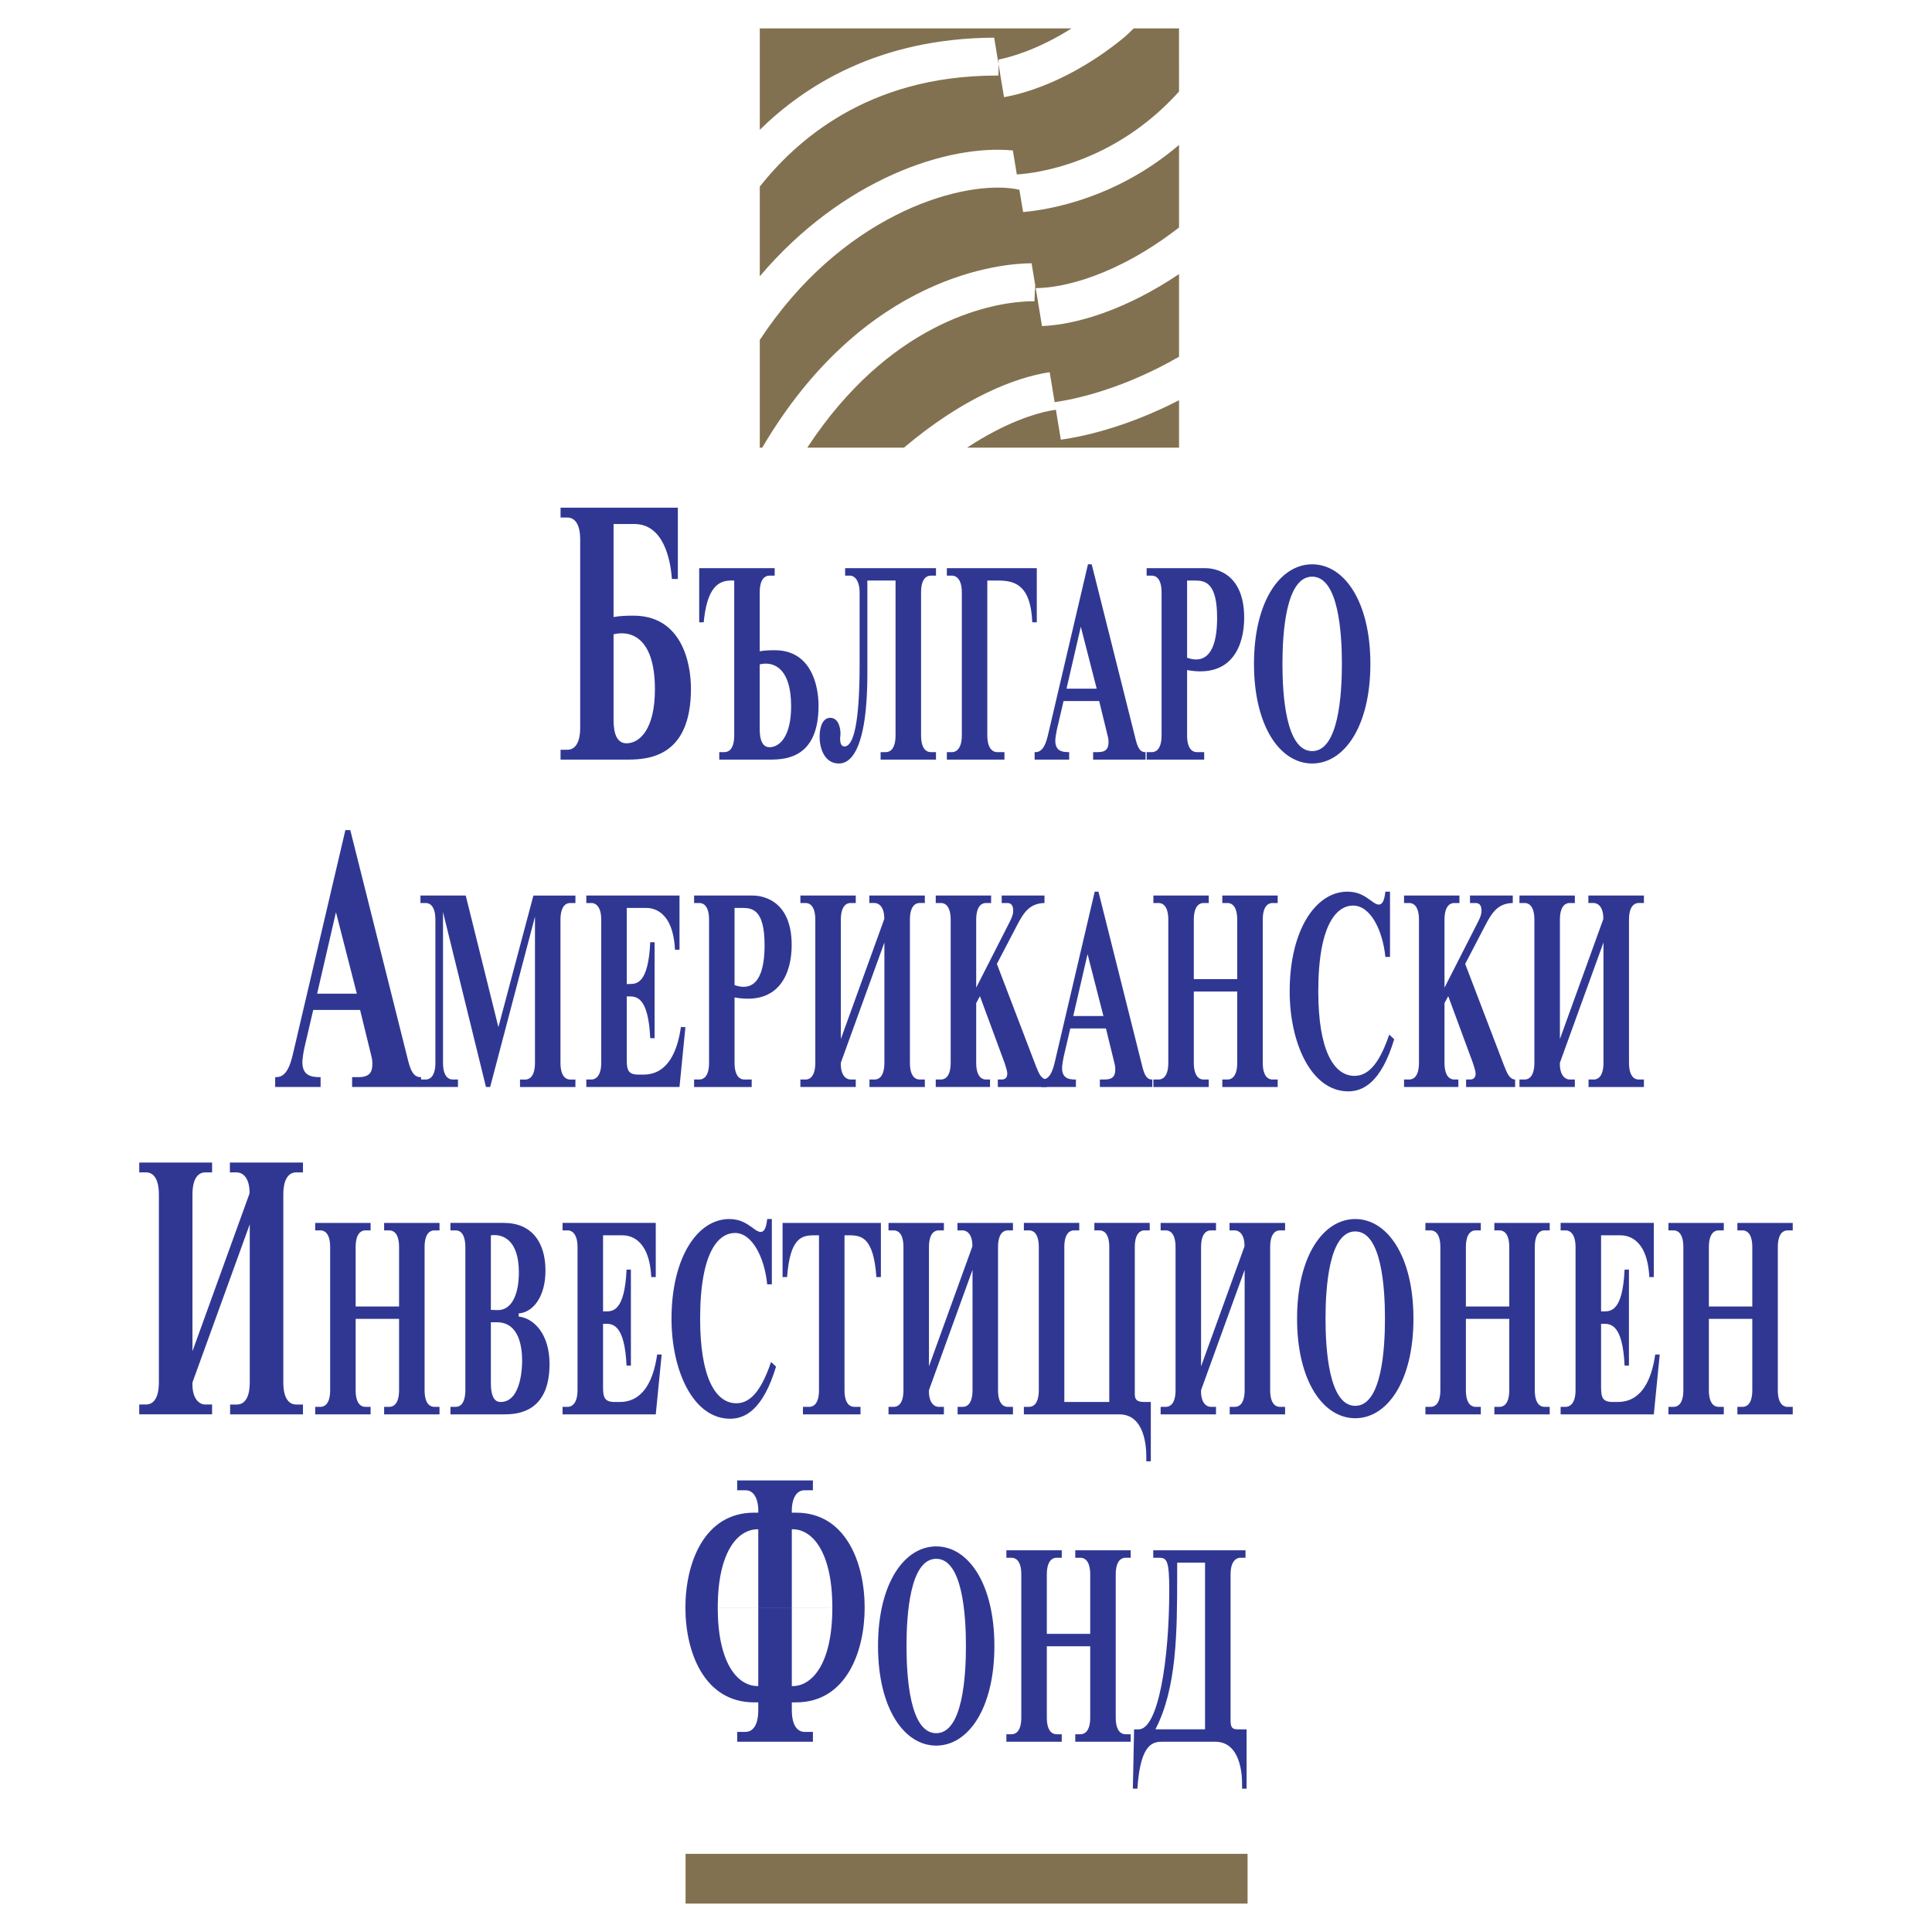 <?xml version="1.0" encoding="utf-8"?>
<!-- Generator: Adobe Illustrator 13.0.0, SVG Export Plug-In . SVG Version: 6.00 Build 14948)  -->
<!DOCTYPE svg PUBLIC "-//W3C//DTD SVG 1.0//EN" "http://www.w3.org/TR/2001/REC-SVG-20010904/DTD/svg10.dtd">
<svg version="1.0" id="Layer_1" xmlns="http://www.w3.org/2000/svg" xmlns:xlink="http://www.w3.org/1999/xlink" x="0px" y="0px"
	 width="192.756px" height="192.756px" viewBox="0 0 192.756 192.756" enable-background="new 0 0 192.756 192.756"
	 xml:space="preserve">
<g>
	<polygon fill-rule="evenodd" clip-rule="evenodd" fill="#FFFFFF" points="0,0 192.756,0 192.756,192.756 0,192.756 0,0 	"/>
	<path fill-rule="evenodd" clip-rule="evenodd" fill="#827150" d="M105.347,40.879c-0.153,0.02-0.373,0.057-0.617,0.105
		c-1.433,0.279-4.369,1.13-8.247,3.679h9.491h11.659v-4.733c-5.462,2.814-9.939,3.686-11.793,3.936L105.347,40.879L105.347,40.879z"
		/>
	<path fill-rule="evenodd" clip-rule="evenodd" fill="#827150" d="M101.705,18.937c-0.251-0.057-0.505-0.108-0.786-0.143
		c-5.532-0.666-17.041,2.836-25.115,15.122v10.748h0.242c10.267-17.452,24.172-18.386,26.874-18.397l0.365,2.187l-0.014,0.291
		l-0.066,1.315c-0.097-0.005-0.552-0.008-1.232,0.043c-3.415,0.254-13.282,2.145-21.433,14.561h9.649
		c6.994-5.906,12.456-7.233,14.538-7.524l0.492,2.979c0.131-0.017,0.302-0.043,0.476-0.071c1.951-0.31,6.536-1.344,11.938-4.457
		v-8.245c-5.282,3.546-10.176,5.041-13.673,5.188l-0.626-3.79c2.699-0.003,8.082-1.225,14.299-6.049v-8.236
		c-6.268,5.343-12.932,6.467-15.558,6.698L101.705,18.937L101.705,18.937z"/>
	<path fill-rule="evenodd" clip-rule="evenodd" fill="#827150" d="M113.113,2.834l-0.852,0.809
		c-5.556,4.599-10.488,5.775-12.09,6.051l-0.549-3.3l-0.006,1.136c-0.086,0-0.165,0.009-0.251,0.009
		c-12.982,0.017-20.085,6.707-23.562,11.072v8.954c8.284-9.774,18.813-13.174,25.25-12.554l0.396,2.393
		c0.268-0.017,0.609-0.045,1.054-0.103c2.971-0.381,9.538-1.959,15.128-8.168V2.834H113.113L113.113,2.834z"/>
	<path fill-rule="evenodd" clip-rule="evenodd" fill="#827150" d="M106.908,2.834h-7.875H75.804V12.95
		c4.479-4.392,11.844-9.13,23.383-9.193l0.364,2.198l0.071,0.439l0.002-0.456C100.616,5.753,103.425,5.039,106.908,2.834
		L106.908,2.834z"/>
	<path fill-rule="evenodd" clip-rule="evenodd" fill="#303793" d="M67.036,57.768c-0.143-1.965-0.837-5.488-3.756-5.488h-2.065
		v9.281c0.612-0.103,1.165-0.136,1.982-0.136c4.819,0,5.739,4.707,5.739,7.282c0,6.638-4.001,7.08-6.291,7.08h-6.718v-0.982h0.695
		c0.407,0,1.264-0.236,1.264-2.202V53.837c0-1.965-0.857-2.202-1.264-2.202h-0.695v-0.982h11.702v7.114H67.036L67.036,57.768z
		 M62.502,74.16c1.307,0,2.839-1.387,2.839-5.386c0-5.488-2.697-5.858-4.126-5.488v8.435C61.214,72.5,61.257,74.16,62.502,74.16
		L62.502,74.16z"/>
	<path fill-rule="evenodd" clip-rule="evenodd" fill="#303793" d="M72.29,75.04c0.311,0,0.963-0.179,0.963-1.675V57.921h-0.359
		c-1.615,0-2.406,1.338-2.686,4.169h-0.449v-5.405h7.53v0.747h-0.53c-0.311,0-0.962,0.182-0.962,1.674v5.87
		c0.481-0.077,0.902-0.103,1.506-0.103c3.663,0,4.363,3.577,4.363,5.533c0,5.044-3.044,5.38-4.782,5.38H71.76V75.04H72.29
		L72.29,75.04z M76.775,74.55c0.994,0,2.156-1.054,2.156-4.092c0-3.888-1.832-4.506-3.135-4.169v6.408
		C75.796,73.289,75.844,74.55,76.775,74.55L76.775,74.55z"/>
	<path fill-rule="evenodd" clip-rule="evenodd" fill="#303793" d="M88.386,75.04c0.311,0,0.963-0.179,0.963-1.675V57.921h-2.812
		v9.267c0,8.751-2.218,8.985-2.856,8.985c-1.35,0-1.908-1.393-1.908-2.677c0-0.929,0.293-1.88,1.057-1.88
		c0.851,0,1.022,1.08,1.022,1.518c0,0.103,0,0.23-0.015,0.333c-0.017,0.08-0.017,0.183-0.017,0.259c0,0.695,0.296,0.747,0.436,0.747
		c0.868,0,1.507-2.188,1.507-8.108v-7.311c0-0.954-0.391-1.623-0.98-1.623H84.32v-0.747h9.064v0.747h-0.527
		c-0.31,0-0.962,0.182-0.962,1.674v14.259c0,1.496,0.652,1.675,0.962,1.675h0.527v0.746h-5.525V75.04H88.386L88.386,75.04z"/>
	<path fill-rule="evenodd" clip-rule="evenodd" fill="#303793" d="M103.441,62.09h-0.449c-0.157-3.782-1.785-4.169-3.446-4.169
		h-1.042v15.444c0,1.496,0.7,1.675,0.963,1.675h0.746v0.746h-5.744V75.04h0.53c0.262,0,0.962-0.179,0.962-1.675V59.106
		c0-1.492-0.7-1.674-0.962-1.674h-0.53v-0.747h8.972V62.09L103.441,62.09z"/>
	<path fill-rule="evenodd" clip-rule="evenodd" fill="#303793" d="M103.316,75.04c0.932,0,1.165-1.39,1.367-2.241l3.864-16.498
		h0.373l4.392,17.503c0.171,0.67,0.388,1.236,0.932,1.236h0.048v0.746h-5.231V75.04h0.481c0.899,0,1.054-0.438,1.054-1.031
		c0-0.333-0.06-0.487-0.108-0.695l-0.823-3.372h-3.554l-0.667,2.856c-0.062,0.285-0.156,0.826-0.156,1.108
		c0,1.031,0.7,1.133,1.321,1.133h0.061v0.746h-3.446V75.04H103.316L103.316,75.04z M109.417,68.707l-1.584-6.177l-1.427,6.177
		H109.417L109.417,68.707z"/>
	<path fill-rule="evenodd" clip-rule="evenodd" fill="#303793" d="M114.928,75.04c0.311,0,0.962-0.179,0.962-1.675V59.106
		c0-1.492-0.651-1.674-0.962-1.674H114.4v-0.747h5.853c0.59,0,3.879,0.18,3.879,4.944c0,2.703-1.165,6.049-5.696,5.226v6.51
		c0,1.496,0.652,1.675,0.963,1.675h0.743v0.746H114.4V75.04H114.928L114.928,75.04z M121.432,61.629
		c0-3.478-1.179-3.708-2.189-3.708h-0.807v7.698C119.351,65.952,121.432,66.314,121.432,61.629L121.432,61.629z"/>
	<path fill-rule="evenodd" clip-rule="evenodd" fill="#303793" d="M136.723,66.237c0,6.229-2.609,9.937-5.808,9.937
		c-3.197,0-5.804-3.708-5.804-9.937c0-6.231,2.606-9.936,5.804-9.936C134.113,56.301,136.723,60.006,136.723,66.237L136.723,66.237z
		 M133.881,66.237c0-3.039-0.325-8.703-2.966-8.703c-2.64,0-2.965,5.664-2.965,8.703c0,3.036,0.325,8.701,2.965,8.701
		C133.556,74.938,133.881,69.273,133.881,66.237L133.881,66.237z"/>
	<path fill-rule="evenodd" clip-rule="evenodd" fill="#303793" d="M27.578,107.467c1.225,0,1.529-1.828,1.797-2.945l5.083-21.704
		h0.49l5.775,23.022c0.225,0.881,0.513,1.627,1.228,1.627h0.06v0.982H35.13v-0.982h0.632c1.185,0,1.39-0.576,1.39-1.355
		c0-0.439-0.083-0.641-0.142-0.914l-1.083-4.436h-4.676l-0.877,3.76c-0.083,0.371-0.205,1.082-0.205,1.455
		c0,1.354,0.919,1.49,1.734,1.49h0.083v0.982h-4.531v-0.982H27.578L27.578,107.467z M35.601,99.137l-2.082-8.125l-1.879,8.125
		H35.601L35.601,99.137z"/>
	<path fill-rule="evenodd" clip-rule="evenodd" fill="#303793" d="M49.726,102.477l3.492-13.128h4.192v0.746h-0.53
		c-0.311,0-0.962,0.179-0.962,1.675v14.259c0,1.492,0.652,1.676,0.962,1.676h0.53v0.746h-5.528v-0.746h0.53
		c0.31,0,0.962-0.184,0.962-1.676V91.458l-4.471,16.991h-0.418l-4.286-17.456v15.034c0,1.492,0.652,1.676,0.962,1.676h0.53v0.746
		h-3.742v-0.746h0.527c0.311,0,0.963-0.184,0.963-1.676V91.769c0-1.496-0.652-1.675-0.963-1.675h-0.527v-0.746h4.517L49.726,102.477
		L49.726,102.477z"/>
	<path fill-rule="evenodd" clip-rule="evenodd" fill="#303793" d="M67.343,94.753c-0.202-4.041-2.344-4.17-2.902-4.17H62.53v7.592
		h0.25c0.712,0,1.908,0,2.093-4.169h0.436v9.575h-0.436c-0.186-4.119-1.396-4.17-2.093-4.17h-0.25v6.283
		c0,1.078,0.139,1.543,1.242,1.518c0.062,0,0.139,0,0.202,0c0.062,0,0.125,0,0.188,0c0.914,0,3.118-0.205,3.771-4.736h0.45
		l-0.589,5.973h-9.298v-0.746h0.527c0.265,0,0.963-0.184,0.963-1.676V91.769c0-1.496-0.698-1.675-0.963-1.675h-0.527v-0.746h9.298
		v5.405H67.343L67.343,94.753z"/>
	<path fill-rule="evenodd" clip-rule="evenodd" fill="#303793" d="M69.781,107.703c0.311,0,0.963-0.184,0.963-1.676V91.769
		c0-1.496-0.652-1.675-0.963-1.675h-0.53v-0.746h5.853c0.589,0,3.882,0.179,3.882,4.941c0,2.706-1.165,6.051-5.699,5.225v6.514
		c0,1.492,0.652,1.676,0.963,1.676h0.746v0.746h-5.745v-0.746H69.781L69.781,107.703z M76.282,94.289
		c0-3.475-1.179-3.706-2.187-3.706h-0.809v7.696C74.204,98.615,76.282,98.975,76.282,94.289L76.282,94.289z"/>
	<path fill-rule="evenodd" clip-rule="evenodd" fill="#303793" d="M87.258,90.094h-0.526v-0.746h5.539v0.746h-0.527
		c-0.311,0-0.962,0.179-0.962,1.675v14.259c0,1.492,0.652,1.676,0.962,1.676h0.527v0.746h-5.524v-0.746h0.527
		c0.31,0,0.962-0.184,0.962-1.676V94.032l-4.345,11.995c-0.046,1.312,0.575,1.676,0.962,1.676h0.526v0.746h-5.524v-0.746h0.527
		c0.31,0,0.962-0.184,0.962-1.676V91.769c0-1.496-0.652-1.675-0.962-1.675h-0.527v-0.746h5.524v0.746h-0.526
		c-0.311,0-0.962,0.179-0.962,1.675v11.894l4.332-11.97C88.235,90.299,87.537,90.094,87.258,90.094L87.258,90.094z"/>
	<path fill-rule="evenodd" clip-rule="evenodd" fill="#303793" d="M101.087,90.866c0-0.41-0.123-0.772-0.573-0.772h-0.574v-0.746
		h4.269v0.746c-1.443,0.026-2.064,0.9-2.763,2.267l-1.987,3.808l3.896,10.195c0.311,0.799,0.559,1.312,1.088,1.34v0.746h-4.89
		v-0.746h0.356c0.342,0,0.589-0.133,0.589-0.619c0-0.207-0.171-0.746-0.279-1.057l-2.451-6.641l-0.373,0.695v5.945
		c0,1.492,0.652,1.676,0.963,1.676h0.418v0.746h-5.416v-0.746h0.527c0.31,0,0.962-0.184,0.962-1.676V91.769
		c0-1.496-0.652-1.675-0.962-1.675h-0.527v-0.746h5.524v0.746h-0.526c-0.311,0-0.963,0.179-0.963,1.675v6.771l3.383-6.642
		C100.979,91.484,101.087,91.202,101.087,90.866L101.087,90.866z"/>
	<path fill-rule="evenodd" clip-rule="evenodd" fill="#303793" d="M103.988,107.703c0.932,0,1.165-1.391,1.367-2.242l3.865-16.5
		h0.372l4.392,17.506c0.171,0.668,0.391,1.236,0.935,1.236h0.046v0.746h-5.232v-0.746h0.481c0.9,0,1.057-0.439,1.057-1.031
		c0-0.334-0.062-0.49-0.107-0.695l-0.824-3.371h-3.557l-0.666,2.855c-0.062,0.285-0.154,0.826-0.154,1.107
		c0,1.031,0.698,1.135,1.318,1.135h0.063v0.746h-3.446v-0.746H103.988L103.988,107.703z M110.089,101.369l-1.583-6.177l-1.428,6.177
		H110.089L110.089,101.369z"/>
	<path fill-rule="evenodd" clip-rule="evenodd" fill="#303793" d="M123.439,91.769c0-1.496-0.652-1.675-0.963-1.675h-0.526v-0.746
		h5.525v0.746h-0.527c-0.311,0-0.963,0.179-0.963,1.675v14.259c0,1.492,0.652,1.676,0.963,1.676h0.527v0.746h-5.525v-0.746h0.526
		c0.311,0,0.963-0.184,0.963-1.676v-7.105h-4.332v7.105c0,1.492,0.652,1.676,0.963,1.676h0.527v0.746h-5.524v-0.746h0.526
		c0.311,0,0.963-0.184,0.963-1.676V91.769c0-1.496-0.652-1.675-0.963-1.675h-0.526v-0.746h5.524v0.746h-0.527
		c-0.311,0-0.963,0.179-0.963,1.675v5.921h4.332V91.769L123.439,91.769z"/>
	<path fill-rule="evenodd" clip-rule="evenodd" fill="#303793" d="M138.218,95.474c-0.265-2.677-1.492-5.124-3.216-5.124
		c-1.566,0-3.477,1.726-3.477,8.572c0,5.818,1.523,8.418,3.616,8.418c1.601,0,2.626-1.67,3.463-4.117l0.495,0.465
		c-1.318,4.373-3.149,5.197-4.578,5.197c-3.726,0-5.85-4.865-5.85-9.963c0-6.125,2.591-9.961,5.758-9.961
		c1.116,0,1.755,0.464,2.296,0.852c0.342,0.256,0.589,0.436,0.84,0.436c0.263,0,0.541-0.205,0.652-1.287h0.464v6.513H138.218
		L138.218,95.474z"/>
	<path fill-rule="evenodd" clip-rule="evenodd" fill="#303793" d="M147.81,90.866c0-0.41-0.126-0.772-0.575-0.772h-0.573v-0.746
		h4.267v0.746c-1.441,0.026-2.062,0.9-2.763,2.267l-1.984,3.808l3.896,10.195c0.311,0.799,0.559,1.312,1.085,1.34v0.746h-4.89
		v-0.746h0.358c0.342,0,0.59-0.133,0.59-0.619c0-0.207-0.171-0.746-0.279-1.057l-2.452-6.641l-0.373,0.695v5.945
		c0,1.492,0.652,1.676,0.963,1.676h0.419v0.746h-5.417v-0.746h0.526c0.311,0,0.963-0.184,0.963-1.676V91.769
		c0-1.496-0.652-1.675-0.963-1.675h-0.526v-0.746h5.525v0.746h-0.527c-0.311,0-0.963,0.179-0.963,1.675v6.771l3.384-6.642
		C147.701,91.484,147.81,91.202,147.81,90.866L147.81,90.866z"/>
	<path fill-rule="evenodd" clip-rule="evenodd" fill="#303793" d="M159.001,90.094h-0.529v-0.746h5.542v0.746h-0.527
		c-0.31,0-0.962,0.179-0.962,1.675v14.259c0,1.492,0.652,1.676,0.962,1.676h0.527v0.746h-5.525v-0.746h0.527
		c0.311,0,0.963-0.184,0.963-1.676V94.032l-4.347,11.995c-0.045,1.312,0.576,1.676,0.963,1.676h0.527v0.746h-5.524v-0.746h0.526
		c0.31,0,0.962-0.184,0.962-1.676V91.769c0-1.496-0.652-1.675-0.962-1.675h-0.526v-0.746h5.524v0.746h-0.527
		c-0.311,0-0.963,0.179-0.963,1.675v11.894l4.332-11.97C159.979,90.299,159.28,90.094,159.001,90.094L159.001,90.094z"/>
	<path fill-rule="evenodd" clip-rule="evenodd" fill="#303793" d="M23.631,116.969h-0.695v-0.982h7.291v0.982h-0.695
		c-0.407,0-1.265,0.236-1.265,2.203v18.756c0,1.965,0.857,2.201,1.265,2.201h0.695v0.982h-7.268v-0.982h0.692
		c0.41,0,1.267-0.236,1.267-2.201V122.15l-5.716,15.777c-0.062,1.725,0.755,2.201,1.265,2.201h0.694v0.982h-7.268v-0.982h0.692
		c0.41,0,1.267-0.236,1.267-2.201v-18.756c0-1.967-0.857-2.203-1.267-2.203h-0.692v-0.982h7.268v0.982h-0.694
		c-0.408,0-1.265,0.236-1.265,2.203v15.641l5.696-15.744C24.918,117.24,23.998,116.969,23.631,116.969L23.631,116.969z"/>
	<path fill-rule="evenodd" clip-rule="evenodd" fill="#303793" d="M39.815,124.428c0-1.492-0.652-1.672-0.963-1.672h-0.527v-0.746
		h5.525v0.746h-0.527c-0.31,0-0.962,0.18-0.962,1.672v14.264c0,1.492,0.652,1.67,0.962,1.67h0.527v0.75h-5.525v-0.75h0.527
		c0.311,0,0.963-0.178,0.963-1.67v-7.107h-4.332v7.107c0,1.492,0.652,1.67,0.962,1.67h0.53v0.75h-5.528v-0.75h0.53
		c0.311,0,0.962-0.178,0.962-1.67v-14.264c0-1.492-0.652-1.672-0.962-1.672h-0.53v-0.746h5.528v0.746h-0.53
		c-0.311,0-0.962,0.18-0.962,1.672v5.922h4.332V124.428L39.815,124.428z"/>
	<path fill-rule="evenodd" clip-rule="evenodd" fill="#303793" d="M45.466,140.361c0.931,0,0.962-1.312,0.962-1.67v-14.264
		c0-0.359-0.031-1.672-0.962-1.672h-0.527v-0.746h5.322c2.794,0,4.161,1.932,4.161,4.762c0,2.627-1.259,4.17-2.671,4.271v0.311
		c1.475,0.154,3.076,1.697,3.076,4.736c0,4.891-3.292,5.021-4.548,5.021h-5.339v-0.75H45.466L45.466,140.361z M49.595,130.711
		c1.49,0.051,2.173-1.623,2.173-3.76c0-3.295-1.646-3.861-2.794-3.705v7.439L49.595,130.711l0.356,9.164
		c2.142,0,2.142-3.811,2.142-4.092c0-1.262-0.231-3.861-2.529-3.861h-0.589v6.074c0,1.752,0.635,1.879,0.977,1.879L49.595,130.711
		L49.595,130.711z"/>
	<path fill-rule="evenodd" clip-rule="evenodd" fill="#303793" d="M64.977,127.416c-0.202-4.041-2.344-4.17-2.902-4.17h-1.908v7.592
		h0.248c0.712,0,1.908,0,2.096-4.168h0.434v9.574H62.51c-0.188-4.117-1.398-4.17-2.096-4.17h-0.248v6.279
		c0,1.084,0.139,1.547,1.242,1.521c0.06,0,0.14,0,0.199,0c0.062,0,0.125,0,0.188,0c0.915,0,3.119-0.207,3.77-4.736h0.45
		l-0.589,5.973h-9.299v-0.75h0.53c0.262,0,0.963-0.178,0.963-1.67v-14.264c0-1.492-0.701-1.672-0.963-1.672h-0.53v-0.746h9.299
		v5.406H64.977L64.977,127.416z"/>
	<path fill-rule="evenodd" clip-rule="evenodd" fill="#303793" d="M76.542,128.137c-0.265-2.678-1.492-5.123-3.212-5.123
		c-1.569,0-3.477,1.725-3.477,8.57c0,5.818,1.521,8.42,3.617,8.42c1.598,0,2.623-1.676,3.46-4.119l0.496,0.461
		c-1.318,4.379-3.149,5.201-4.576,5.201c-3.728,0-5.853-4.863-5.853-9.963c0-6.125,2.592-9.961,5.758-9.961
		c1.116,0,1.754,0.465,2.296,0.848c0.342,0.26,0.592,0.439,0.84,0.439c0.262,0,0.544-0.205,0.652-1.287h0.465v6.514H76.542
		L76.542,128.137z"/>
	<path fill-rule="evenodd" clip-rule="evenodd" fill="#303793" d="M85.219,140.361h0.635v0.75H80.11v-0.75h0.638
		c0.311,0,0.963-0.178,0.963-1.67v-15.445h-0.467c-1.256,0-2.421,0.23-2.717,4.17h-0.45v-5.406h9.811v5.406h-0.45
		c-0.279-3.939-1.458-4.17-2.717-4.17h-0.464v15.445C84.257,140.184,84.909,140.361,85.219,140.361L85.219,140.361z"/>
	<path fill-rule="evenodd" clip-rule="evenodd" fill="#303793" d="M97.015,124.352l-4.332,11.969v-11.893
		c0-1.492,0.652-1.672,0.963-1.672h0.527v-0.746h-5.525v0.746h0.527c0.311,0,0.963,0.18,0.963,1.672v14.264
		c0,1.492-0.652,1.67-0.963,1.67h-0.527v0.75h5.525v-0.75h-0.527c-0.387,0-1.008-0.357-0.963-1.67l4.345-11.996v11.996
		c0,1.492-0.652,1.67-0.962,1.67H95.54v0.75h5.523v-0.75h-0.526c-0.311,0-0.963-0.178-0.963-1.67v-14.264
		c0-1.492,0.652-1.672,0.963-1.672h0.526v-0.746h-5.538v0.746h0.527C96.331,122.756,97.029,122.961,97.015,124.352L97.015,124.352z"
		/>
	<path fill-rule="evenodd" clip-rule="evenodd" fill="#303793" d="M102.679,140.361c0.311,0,0.963-0.178,0.963-1.67v-14.264
		c0-1.492-0.652-1.672-0.963-1.672h-0.527v-0.746h5.525v0.746h-0.527c-0.311,0-0.962,0.18-0.962,1.672v15.447h4.485v-15.447
		c0-1.492-0.652-1.672-0.963-1.672h-0.526v-0.746h5.524v0.746h-0.527c-0.31,0-0.962,0.18-0.962,1.672v14.596
		c0,0.439,0.031,0.852,0.932,0.852h0.666v5.92h-0.45v-0.488c0-0.926-0.153-4.195-2.686-4.195h-9.529v-0.75H102.679L102.679,140.361z
		"/>
	<path fill-rule="evenodd" clip-rule="evenodd" fill="#303793" d="M123.201,122.756h-0.53v-0.746h5.542v0.746h-0.526
		c-0.311,0-0.963,0.18-0.963,1.672v14.264c0,1.492,0.652,1.67,0.963,1.67h0.526v0.75h-5.525v-0.75h0.527
		c0.311,0,0.963-0.178,0.963-1.67v-11.996l-4.346,11.996c-0.046,1.312,0.575,1.67,0.962,1.67h0.527v0.75h-5.525v-0.75h0.527
		c0.311,0,0.962-0.178,0.962-1.67v-14.264c0-1.492-0.651-1.672-0.962-1.672h-0.527v-0.746h5.525v0.746h-0.527
		c-0.311,0-0.962,0.18-0.962,1.672v11.893l4.331-11.969C124.178,122.961,123.479,122.756,123.201,122.756L123.201,122.756z"/>
	<path fill-rule="evenodd" clip-rule="evenodd" fill="#303793" d="M141.02,131.559c0,6.232-2.608,9.938-5.807,9.938
		c-3.195,0-5.804-3.705-5.804-9.938c0-6.227,2.608-9.936,5.804-9.936C138.411,121.623,141.02,125.332,141.02,131.559L141.02,131.559
		z M138.178,131.559c0-3.035-0.325-8.699-2.965-8.699c-2.637,0-2.965,5.664-2.965,8.699c0,3.039,0.328,8.701,2.965,8.701
		C137.853,140.26,138.178,134.598,138.178,131.559L138.178,131.559z"/>
	<path fill-rule="evenodd" clip-rule="evenodd" fill="#303793" d="M150.58,124.428c0-1.492-0.652-1.672-0.962-1.672h-0.527v-0.746
		h5.524v0.746h-0.526c-0.311,0-0.962,0.18-0.962,1.672v14.264c0,1.492,0.651,1.67,0.962,1.67h0.526v0.75h-5.524v-0.75h0.527
		c0.31,0,0.962-0.178,0.962-1.67v-7.107h-4.328v7.107c0,1.492,0.648,1.67,0.962,1.67h0.526v0.75h-5.526v-0.75h0.529
		c0.311,0,0.962-0.178,0.962-1.67v-14.264c0-1.492-0.651-1.672-0.962-1.672h-0.529v-0.746h5.526v0.746h-0.526
		c-0.313,0-0.962,0.18-0.962,1.672v5.922h4.328V124.428L150.58,124.428z"/>
	<path fill-rule="evenodd" clip-rule="evenodd" fill="#303793" d="M164.552,127.416c-0.202-4.041-2.344-4.17-2.904-4.17h-1.908
		v7.592h0.247c0.716,0,1.912,0,2.097-4.168h0.436v9.574h-0.436c-0.185-4.117-1.398-4.17-2.097-4.17h-0.247v6.279
		c0,1.084,0.139,1.547,1.241,1.521c0.062,0,0.14,0,0.202,0c0.063,0,0.123,0,0.186,0c0.917,0,3.121-0.207,3.773-4.736h0.45
		l-0.59,5.973h-9.299v-0.75h0.527c0.265,0,0.963-0.178,0.963-1.67v-14.264c0-1.492-0.698-1.672-0.963-1.672h-0.527v-0.746h9.299
		v5.406H164.552L164.552,127.416z"/>
	<path fill-rule="evenodd" clip-rule="evenodd" fill="#303793" d="M174.827,130.35h-4.332v-5.922c0-1.492,0.652-1.672,0.963-1.672
		h0.526v-0.746h-5.524v0.746h0.526c0.311,0,0.963,0.18,0.963,1.672v14.264c0,1.492-0.652,1.67-0.963,1.67h-0.526v0.75h5.524v-0.75
		h-0.526c-0.311,0-0.963-0.178-0.963-1.67v-7.107h4.332v7.107c0,1.492-0.652,1.67-0.963,1.67h-0.526v0.75h5.524v-0.75h-0.526
		c-0.311,0-0.963-0.178-0.963-1.67v-14.264c0-1.492,0.652-1.672,0.963-1.672h0.526v-0.746h-5.524v0.746h0.526
		c0.311,0,0.963,0.18,0.963,1.672V130.35L174.827,130.35z"/>
	<path fill-rule="evenodd" clip-rule="evenodd" fill="#303793" d="M74.386,172.791c0.408,0,1.268-0.238,1.268-2.201v-0.746h-0.43
		c-4.961,0-6.841-5.01-6.841-9.447c0-4.467,1.88-9.477,6.841-9.477h0.43v-0.273c0-0.709-0.245-1.963-1.268-1.963h-0.837v-0.982
		h7.555v0.982h-0.837c-1.023,0-1.268,1.254-1.268,1.963v0.273h0.43c4.961,0,6.838,5.01,6.838,9.477c0,4.438-1.876,9.447-6.838,9.447
		H79v0.746c0,1.963,0.857,2.201,1.268,2.201h0.837v0.98h-7.555v-0.98H74.386L74.386,172.791z M71.609,160.396
		c0,5.486,1.939,7.857,4.044,7.824v-15.645C73.549,152.543,71.609,154.912,71.609,160.396h11.434c0-5.721-2.104-7.889-4.044-7.82
		v15.645c1.939,0.064,4.044-2.1,4.044-7.824H71.609L71.609,160.396z"/>
	<path fill-rule="evenodd" clip-rule="evenodd" fill="#303793" d="M99.21,164.223c0,6.229-2.608,9.936-5.803,9.936
		c-3.199,0-5.807-3.707-5.807-9.936s2.608-9.938,5.807-9.938C96.602,154.285,99.21,157.994,99.21,164.223L99.21,164.223z
		 M96.371,164.223c0-3.039-0.327-8.701-2.964-8.701c-2.64,0-2.965,5.662-2.965,8.701c0,3.037,0.325,8.699,2.965,8.699
		C96.044,172.922,96.371,167.26,96.371,164.223L96.371,164.223z"/>
	<path fill-rule="evenodd" clip-rule="evenodd" fill="#303793" d="M108.771,157.09c0-1.49-0.652-1.672-0.963-1.672h-0.527v-0.746
		h5.528v0.746h-0.529c-0.311,0-0.963,0.182-0.963,1.672v14.264c0,1.492,0.652,1.672,0.963,1.672h0.529v0.746h-5.528v-0.746h0.527
		c0.311,0,0.963-0.18,0.963-1.672v-7.105h-4.329v7.105c0,1.492,0.652,1.672,0.963,1.672h0.526v0.746h-5.524v-0.746h0.526
		c0.311,0,0.963-0.18,0.963-1.672V157.09c0-1.49-0.652-1.672-0.963-1.672h-0.526v-0.746h5.524v0.746h-0.526
		c-0.311,0-0.963,0.182-0.963,1.672v5.922h4.329V157.09L108.771,157.09z"/>
	<path fill-rule="evenodd" clip-rule="evenodd" fill="#303793" d="M124.263,155.418h-0.526c-0.266,0-0.963,0.182-0.963,1.672v14.596
		c0,0.902,0.401,0.852,0.931,0.852h0.667v5.918h-0.45v-0.486c0-0.928-0.153-4.197-2.686-4.197h-5.184c-0.931,0-2.267,0-2.576,4.684
		h-0.45l0.122-5.918h0.45c1.956,0,3.059-6.875,3.059-13.9c0-2.807-0.217-3.219-0.945-3.219h-0.652v-0.746h9.204V155.418
		L124.263,155.418z M117.447,155.906v1.158c0,5.768-0.03,11.352-2.172,15.473h4.952v-16.631H117.447L117.447,155.906z"/>
	<polygon fill-rule="evenodd" clip-rule="evenodd" fill="#827150" points="124.471,189.922 68.399,189.922 68.399,184.959 
		124.471,184.959 124.471,189.922 	"/>
</g>
</svg>
